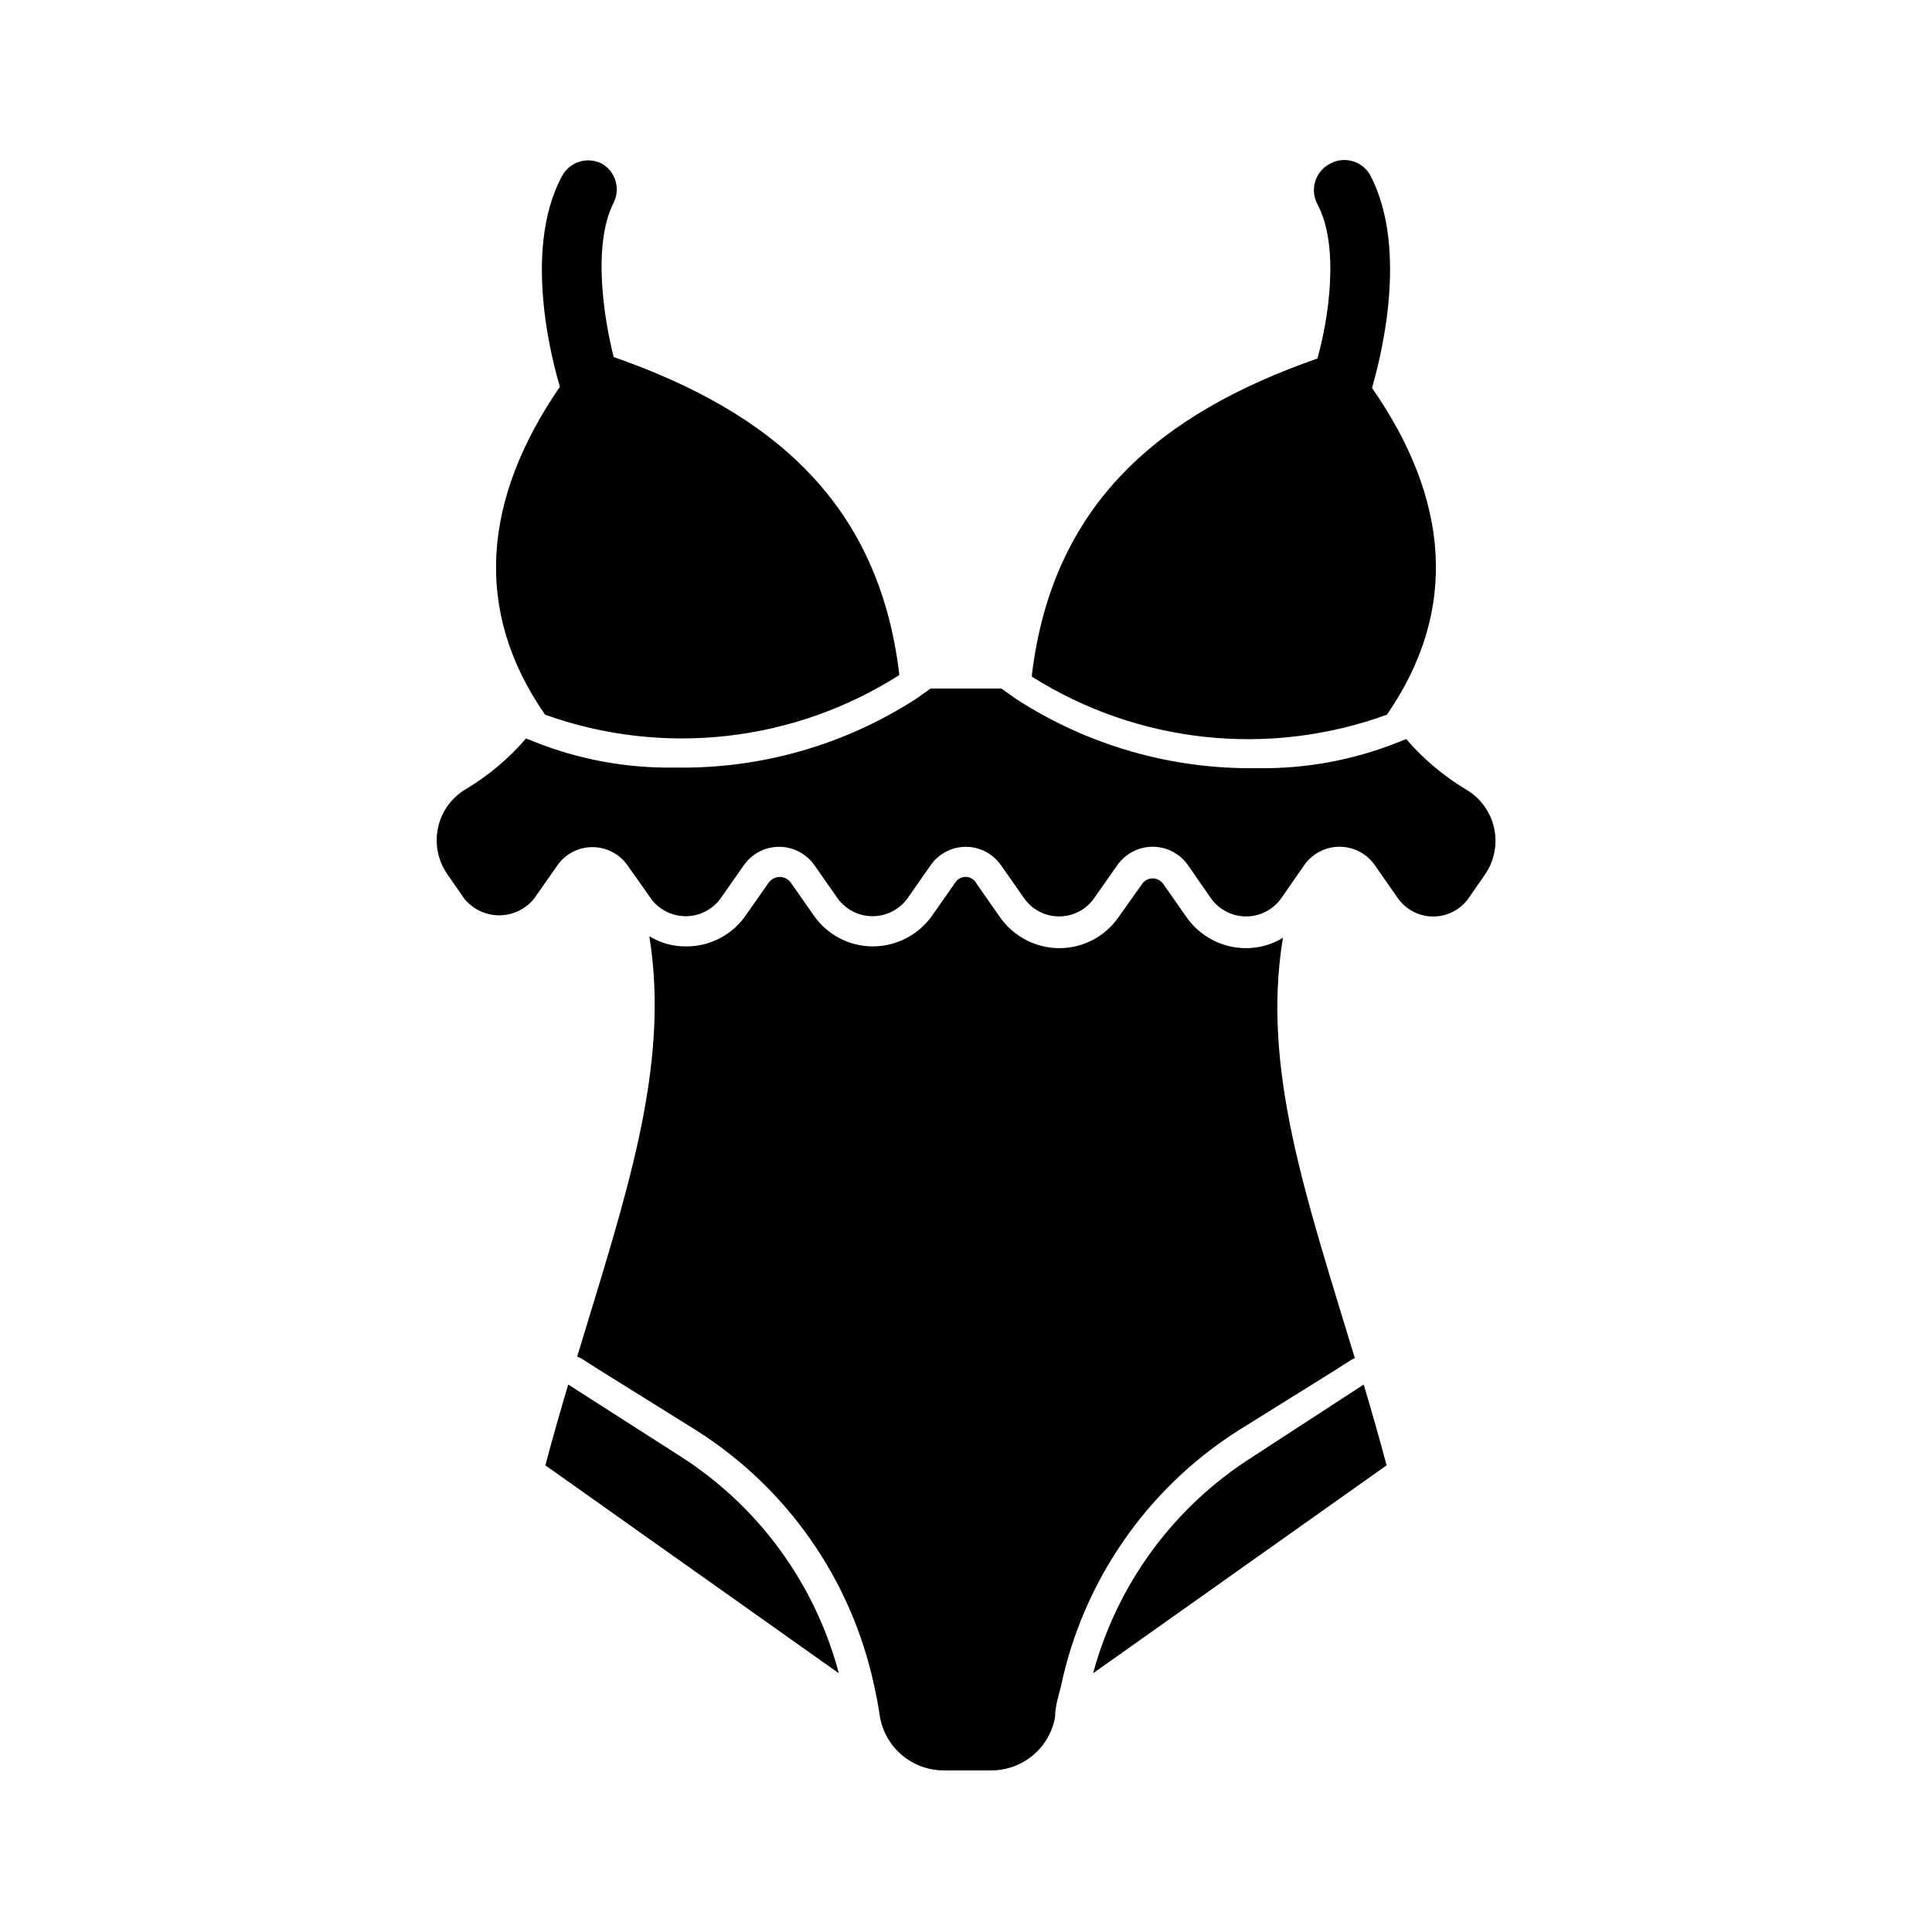<?xml version="1.0" encoding="UTF-8"?>
<!-- Uploaded to: ICON Repo, www.iconrepo.com, Generator: ICON Repo Mixer Tools -->
<svg fill="#000000" width="800px" height="800px" version="1.1" viewBox="144 144 512 512" xmlns="http://www.w3.org/2000/svg">
 <path d="m366.3 587.43-77.777-55.105c1.969-7.398 4.016-14.562 6.062-21.41l29.52 18.895h0.004c20.805 13.223 35.871 33.797 42.191 57.621zm109.58-57.309 0.004 0.004c-20.746 13.145-35.801 33.594-42.195 57.305l77.777-55.105c-1.969-7.398-4.016-14.484-6.062-21.41zm-4.25-6.691 25.27-15.742 5.195-3.305 0.945-0.473c-12.832-42.43-24.797-76.594-19.051-111.39-2.957 1.82-6.367 2.773-9.84 2.754-6.281-0.023-12.156-3.109-15.742-8.266l-6.062-8.66v0.004c-0.652-0.977-1.742-1.566-2.914-1.574-1.148 0.008-2.219 0.602-2.832 1.574l-6.141 8.66v-0.004c-3.562 5.188-9.453 8.281-15.746 8.266-6.277-0.023-12.152-3.109-15.742-8.266l-6.062-8.66v0.004c-0.512-1.16-1.645-1.926-2.91-1.969-1.141-0.023-2.211 0.543-2.836 1.496l-6.062 8.66c-3.586 5.152-9.461 8.238-15.742 8.266-6.293 0.012-12.184-3.082-15.746-8.266l-6.062-8.66h0.004c-0.684-0.926-1.766-1.469-2.914-1.469s-2.231 0.543-2.914 1.469l-6.062 8.66h0.004c-3.562 5.184-9.453 8.277-15.746 8.266-3.465 0.055-6.879-0.875-9.84-2.68 5.59 34.793-6.297 68.957-19.129 111.39l0.945 0.395 5.195 3.305 25.27 15.742v0.004c24.164 15.23 41.188 39.543 47.23 67.461 0.629 2.676 1.102 5.352 1.496 7.871 0.555 4.121 2.582 7.898 5.707 10.633 3.129 2.738 7.141 4.246 11.297 4.246h12.598c4.035 0.008 7.945-1.41 11.043-4 3.094-2.594 5.176-6.191 5.879-10.168 0-2.754 0.867-5.434 1.496-7.871 5.816-27.887 22.574-52.277 46.523-67.699zm-183.18-190.03c31.215 11.188 65.852 7.32 93.832-10.473v-0.551c-5.512-45.105-33.535-69.039-75.648-83.758-2.519-9.918-5.746-29.598 0-40.934 1.816-3.672 0.516-8.121-2.992-10.234-1.844-1-4.016-1.223-6.023-0.617-2.012 0.605-3.695 1.992-4.684 3.844-11.02 20.391-1.73 51.879-0.551 55.812-20.23 29.441-23.301 59.043-3.934 86.91zm223.09 0c19.363-28.023 16.297-57.465-3.938-86.594 1.18-4.25 10.469-35.738-0.551-56.52-2.188-3.723-6.965-4.984-10.707-2.836-3.816 2.051-5.258 6.801-3.227 10.629 6.062 11.336 2.832 31.016 0 40.934-42.117 14.719-70.141 38.652-75.648 83.758v0.551h-0.004c28.109 17.738 62.848 21.457 94.074 10.078zm20.859 19.758c-5.922-3.574-11.234-8.062-15.746-13.305l-1.969 0.789h0.004c-11.953 4.801-24.75 7.156-37.629 6.926-22.664 0.348-44.918-6.066-63.922-18.422l-3.777-2.676h-18.738l-3.777 2.676c-18.996 12.285-41.219 18.645-63.84 18.266-12.883 0.23-25.676-2.125-37.629-6.93l-1.969-0.789v0.004c-4.512 5.238-9.824 9.73-15.746 13.305-3.84 2.191-6.578 5.894-7.555 10.207-0.973 4.312-0.086 8.836 2.441 12.465l4.41 6.375h-0.004c2.254 2.856 5.691 4.519 9.328 4.519 3.637 0 7.074-1.664 9.328-4.519l6.062-8.66c2.117-3.066 5.602-4.894 9.328-4.894 3.727 0 7.211 1.828 9.328 4.894l1.969 2.754 4.094 5.824v0.004c2.137 3.031 5.617 4.836 9.328 4.836 3.711 0 7.188-1.805 9.328-4.836l6.062-8.66c2.133-3.066 5.633-4.894 9.367-4.894s7.234 1.828 9.367 4.894l6.062 8.66c2.137 3.031 5.617 4.836 9.328 4.836 3.711 0 7.188-1.805 9.328-4.836l6.062-8.66h-0.004c2.117-3.066 5.606-4.894 9.332-4.894 3.723 0 7.211 1.828 9.328 4.894l6.062 8.66h-0.004c2.117 3.062 5.606 4.894 9.328 4.894 3.727 0 7.215-1.832 9.328-4.894l6.141-8.738c2.141-3.035 5.617-4.836 9.328-4.836 3.711 0 7.191 1.801 9.328 4.836l6.062 8.738c2.137 3.062 5.633 4.891 9.367 4.891s7.234-1.828 9.367-4.891l4.488-6.453 1.574-2.281v-0.004c2.141-3.035 5.617-4.836 9.328-4.836 3.711 0 7.191 1.801 9.328 4.836l6.141 8.816c2.156 3.031 5.648 4.832 9.367 4.832 3.723 0 7.215-1.801 9.367-4.832l4.41-6.375c2.465-3.629 3.309-8.121 2.32-12.395-0.984-4.273-3.711-7.941-7.516-10.121z"/>
</svg>